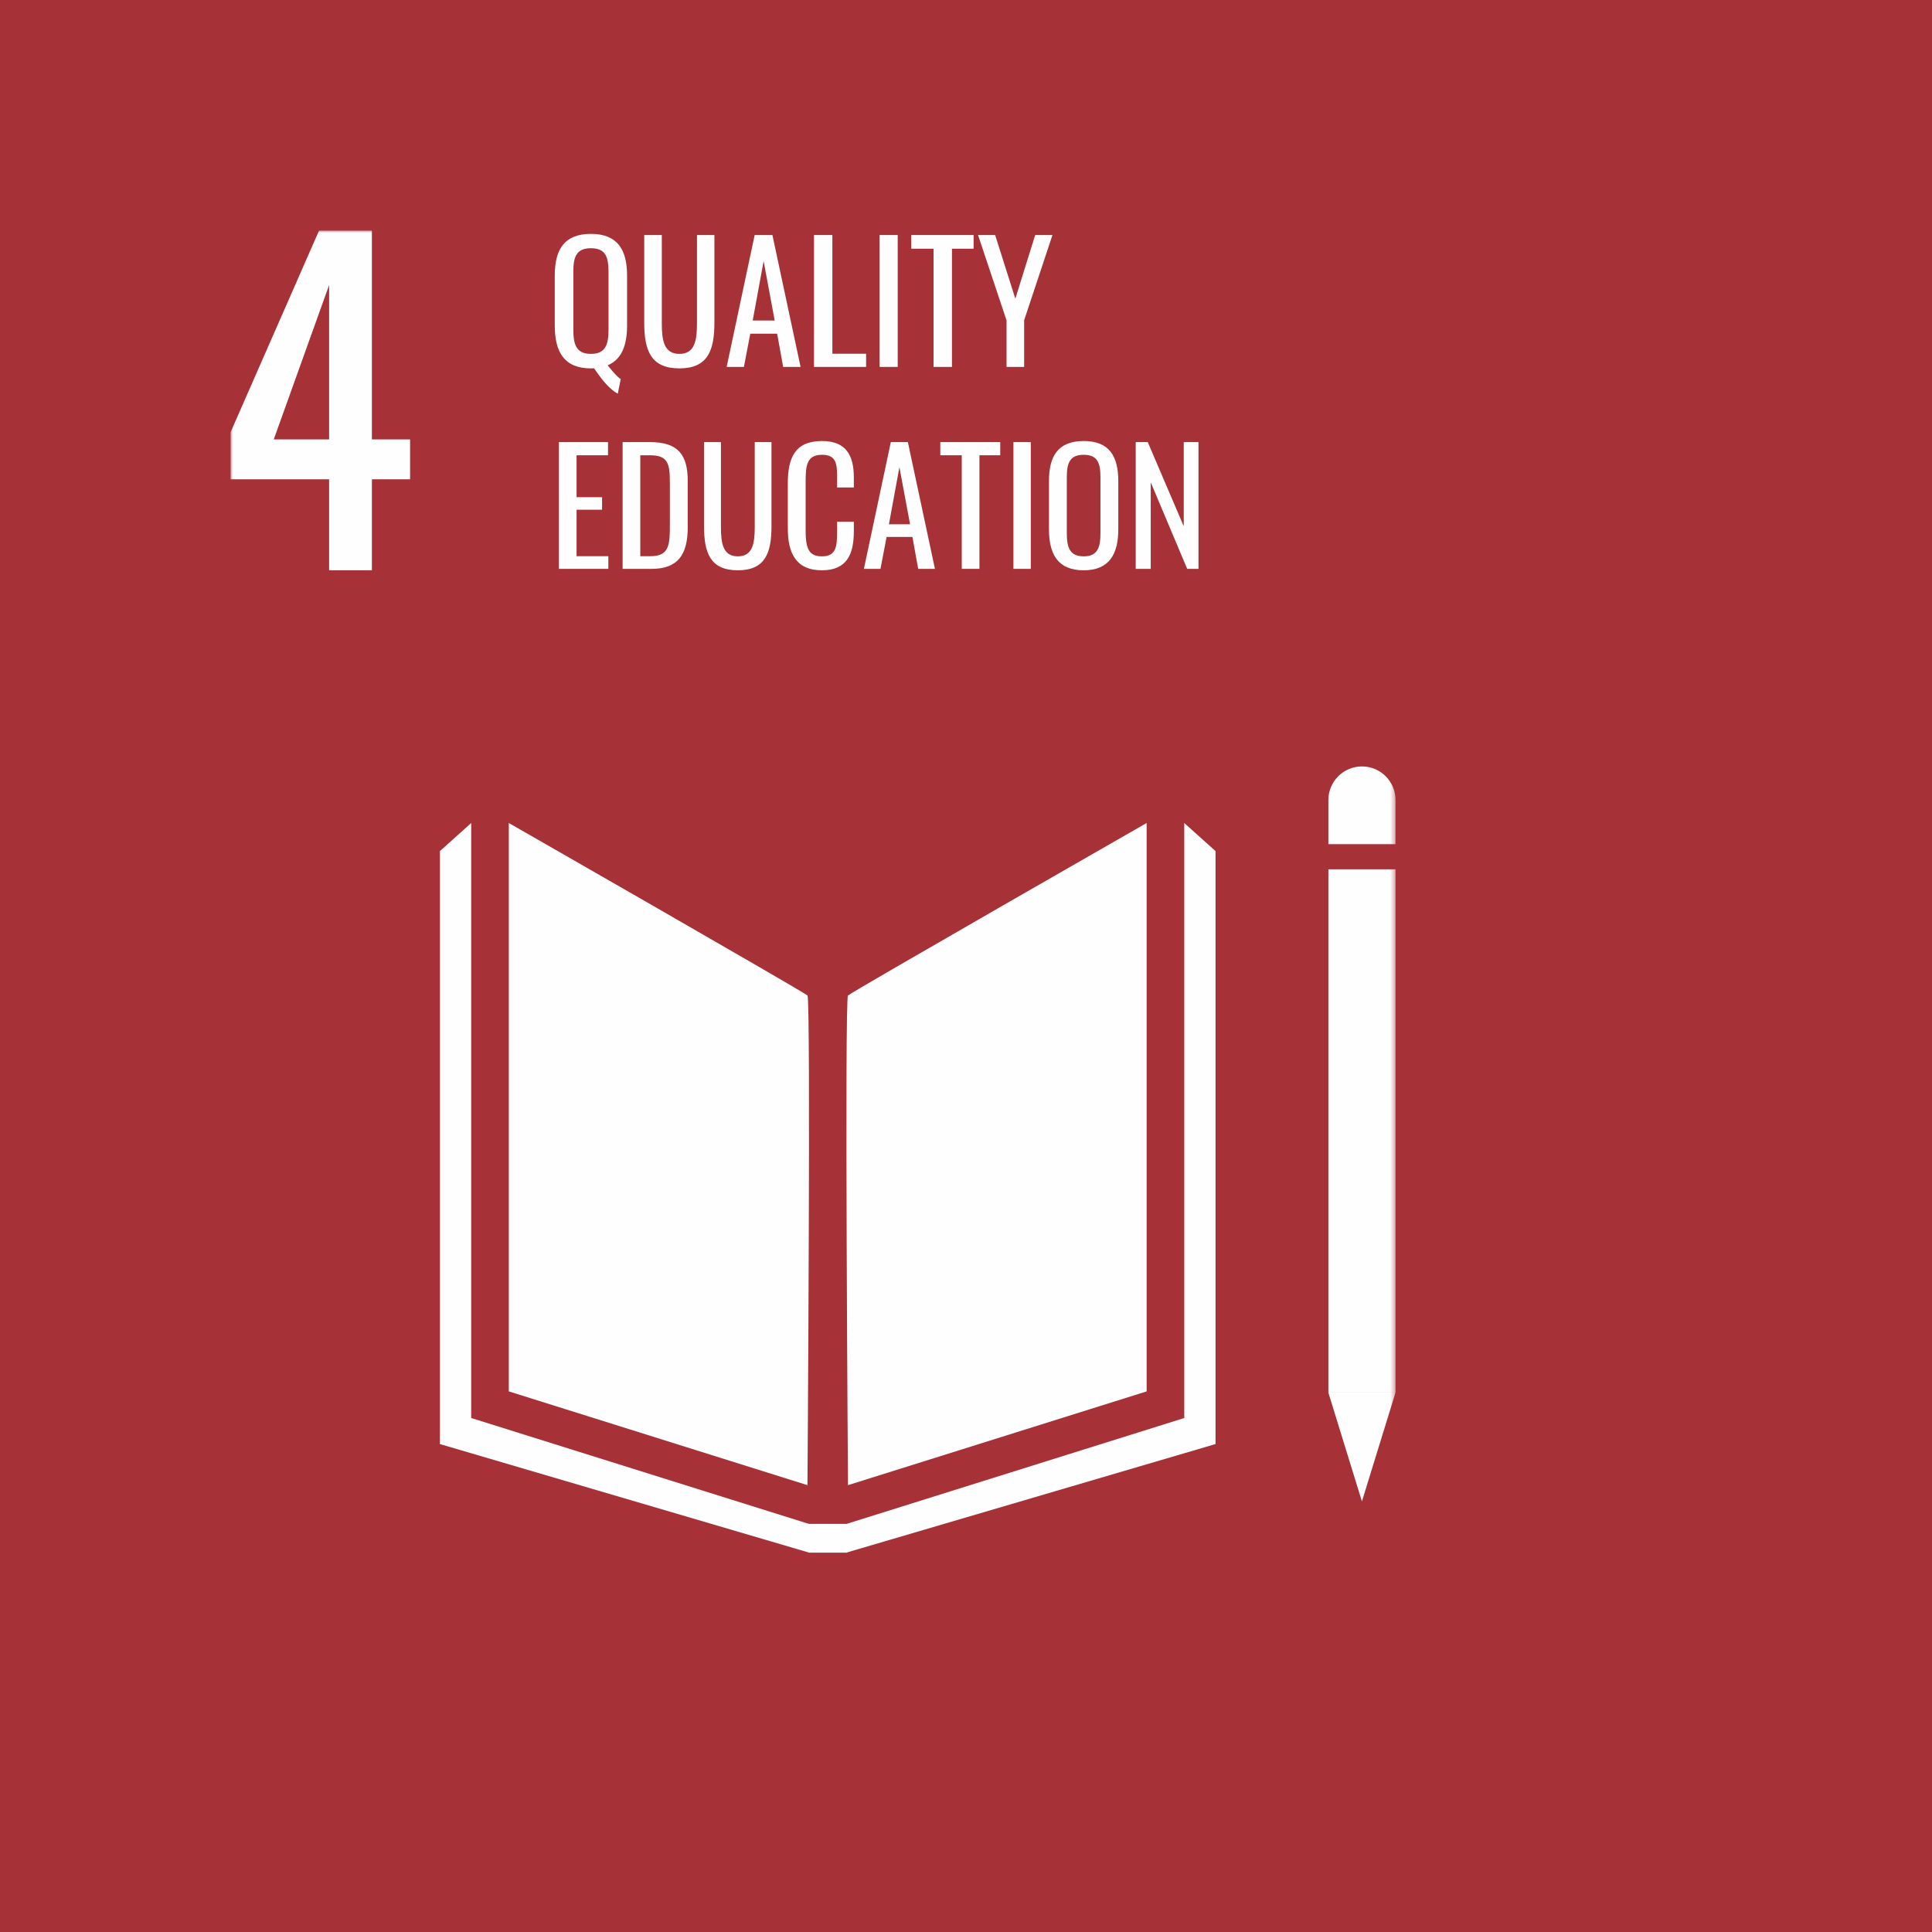 <svg xmlns="http://www.w3.org/2000/svg" xmlns:xlink="http://www.w3.org/1999/xlink" width="419px" height="419px" viewBox="0 0 419 419"><title>04 - Quality Education</title><defs><polygon id="path-1" points="0 286.715 252.652 286.715 252.652 0 0 0"></polygon></defs><g id="04---Quality-Education" stroke="none" stroke-width="1" fill="none" fill-rule="evenodd"><rect fill="#A63237" x="0" y="0" width="419" height="419"></rect><g id="Group-30" transform="translate(50, 50)"><path d="M60.347,128.489 L60.347,251.756 L125.118,272.091 C125.118,272.091 125.871,166.649 125.118,165.895 C124.365,165.143 60.347,128.489 60.347,128.489" id="Fill-1" fill="#FEFEFE"></path><polygon id="Fill-3" fill="#FEFEFE" points="125.452 280.5 52.19 257.529 52.19 128.491 45.409 134.577 45.409 263.178 125.452 286.715 133.715 286.715 133.715 280.5"></polygon><path d="M198.676,128.489 L198.676,251.756 L133.905,272.091 C133.905,272.091 133.152,166.649 133.905,165.895 C134.658,165.143 198.676,128.489 198.676,128.489" id="Fill-5" fill="#FEFEFE"></path><polygon id="Fill-7" fill="#FEFEFE" points="133.571 280.5 206.833 257.529 206.833 128.491 213.614 134.577 213.614 263.178 133.571 286.715 125.308 286.715 125.308 280.5"></polygon><mask id="mask-2" fill="white"><use xlink:href="#path-1"></use></mask><g id="Clip-10"></g><polygon id="Fill-9" fill="#FEFEFE" mask="url(#mask-2)" points="238.091 252.006 252.652 252.006 252.652 138.531 238.091 138.531"></polygon><polygon id="Fill-11" fill="#FEFEFE" mask="url(#mask-2)" points="245.365 275.615 252.645 252.012 238.084 252.012"></polygon><path d="M245.371,116.219 L245.371,116.219 C241.35,116.219 238.091,119.479 238.091,123.5 L238.091,133.071 L252.652,133.071 L252.652,123.5 C252.652,119.479 249.392,116.219 245.371,116.219" id="Fill-12" fill="#FEFEFE" mask="url(#mask-2)"></path><path d="M21.375,45.302 L21.375,11.825 L9.369,45.302 L21.375,45.302 Z M21.375,53.942 L0,53.942 L0,43.754 L19.197,0 L30.655,0 L30.655,45.302 L38.936,45.302 L38.936,53.942 L30.655,53.942 L30.655,73.68 L21.375,73.68 L21.375,53.942 Z" id="Fill-13" fill="#FEFEFE" mask="url(#mask-2)"></path><path d="M81.969,21.49 L81.969,8.953 C81.969,5.773 81.371,3.832 78.156,3.832 C74.942,3.832 74.343,5.773 74.343,8.953 L74.343,21.49 C74.343,24.667 74.942,26.749 78.156,26.749 C81.371,26.749 81.969,24.667 81.969,21.49 M78.826,29.857 C78.616,29.895 78.403,29.895 78.156,29.895 C72.331,29.895 70.315,26.292 70.315,20.607 L70.315,9.764 C70.315,4.114 72.365,0.724 78.156,0.724 C83.913,0.724 85.995,4.148 85.995,9.764 L85.995,20.642 C85.995,24.843 84.83,27.951 81.794,29.222 C82.642,30.318 83.735,31.623 84.617,32.224 L83.982,35.367 C82.075,34.415 80.169,31.836 78.826,29.857" id="Fill-14" fill="#FEFEFE" mask="url(#mask-2)"></path><path d="M89.716,19.934 L89.716,0.971 L93.529,0.971 L93.529,20.112 C93.529,23.819 93.989,26.749 97.345,26.749 C100.697,26.749 101.157,23.819 101.157,20.112 L101.157,0.971 L104.936,0.971 L104.936,19.934 C104.936,25.938 103.558,29.894 97.345,29.894 C91.093,29.894 89.716,25.938 89.716,19.934" id="Fill-15" fill="#FEFEFE" mask="url(#mask-2)"></path><path d="M118.01,19.512 L115.609,6.621 L113.242,19.512 L118.01,19.512 Z M113.668,0.971 L117.515,0.971 L123.626,29.576 L119.847,29.576 L118.542,22.373 L112.713,22.373 L111.336,29.576 L107.592,29.576 L113.668,0.971 Z" id="Fill-16" fill="#FEFEFE" mask="url(#mask-2)"></path><polygon id="Fill-17" fill="#FEFEFE" mask="url(#mask-2)" points="126.532 0.971 130.52 0.971 130.52 26.714 137.833 26.714 137.833 29.575 126.532 29.575"></polygon><polygon id="Fill-18" fill="#FEFEFE" mask="url(#mask-2)" points="140.769 29.575 144.691 29.575 144.691 0.971 140.769 0.971"></polygon><polygon id="Fill-19" fill="#FEFEFE" mask="url(#mask-2)" points="152.463 3.938 147.624 3.938 147.624 0.972 161.15 0.972 161.15 3.938 156.454 3.938 156.454 29.576 152.463 29.576"></polygon><polygon id="Fill-20" fill="#FEFEFE" mask="url(#mask-2)" points="168.292 19.477 162.11 0.971 165.819 0.971 170.198 14.779 174.506 0.971 178.25 0.971 172.105 19.477 172.105 29.575 168.292 29.575"></polygon><polygon id="Fill-21" fill="#FEFEFE" mask="url(#mask-2)" points="71.209 45.882 81.865 45.882 81.865 48.734 75.042 48.734 75.042 57.829 80.574 57.829 80.574 60.545 75.042 60.545 75.042 70.624 81.934 70.624 81.934 73.373 71.209 73.373"></polygon><path d="M91.037,70.624 C95.21,70.624 95.279,68.112 95.279,63.668 L95.279,54.742 C95.279,50.497 94.87,48.734 90.935,48.734 L88.865,48.734 L88.865,70.624 L91.037,70.624 Z M85.029,45.882 L91.001,45.882 C97.111,45.882 99.148,48.701 99.148,54.267 L99.148,64.379 C99.148,70.218 97.078,73.374 91.308,73.374 L85.029,73.374 L85.029,45.882 Z" id="Fill-22" fill="#FEFEFE" mask="url(#mask-2)"></path><path d="M102.688,64.108 L102.688,45.883 L106.352,45.883 L106.352,64.279 C106.352,67.842 106.795,70.657 110.017,70.657 C113.242,70.657 113.684,67.842 113.684,64.279 L113.684,45.883 L117.315,45.883 L117.315,64.108 C117.315,69.878 115.992,73.681 110.017,73.681 C104.012,73.681 102.688,69.878 102.688,64.108" id="Fill-23" fill="#FEFEFE" mask="url(#mask-2)"></path><path d="M120.855,64.55 L120.855,54.842 C120.855,49.276 122.414,45.645 128.253,45.645 C133.376,45.645 135.175,48.599 135.175,53.554 L135.175,55.726 L131.544,55.726 L131.544,53.792 C131.544,50.735 131.478,48.632 128.286,48.632 C125.028,48.632 124.724,50.874 124.724,54.267 L124.724,65.161 C124.724,69.301 125.639,70.657 128.286,70.657 C131.376,70.657 131.544,68.452 131.544,65.194 L131.544,63.157 L135.175,63.157 L135.175,65.194 C135.175,70.251 133.65,73.681 128.253,73.681 C122.414,73.681 120.855,69.674 120.855,64.55" id="Fill-24" fill="#FEFEFE" mask="url(#mask-2)"></path><path d="M147.368,63.701 L145.06,51.312 L142.786,63.701 L147.368,63.701 Z M143.195,45.882 L146.893,45.882 L152.765,73.373 L149.134,73.373 L147.879,66.451 L142.278,66.451 L140.954,73.373 L137.356,73.373 L143.195,45.882 Z" id="Fill-25" fill="#FEFEFE" mask="url(#mask-2)"></path><polygon id="Fill-26" fill="#FEFEFE" mask="url(#mask-2)" points="158.579 48.734 153.928 48.734 153.928 45.882 166.927 45.882 166.927 48.734 162.415 48.734 162.415 73.373 158.579 73.373"></polygon><polygon id="Fill-27" fill="#FEFEFE" mask="url(#mask-2)" points="169.785 73.373 173.554 73.373 173.554 45.882 169.785 45.882"></polygon><path d="M188.66,65.603 L188.66,53.554 C188.66,50.498 188.083,48.632 185.029,48.632 C181.939,48.632 181.364,50.498 181.364,53.554 L181.364,65.603 C181.364,68.657 181.939,70.657 185.029,70.657 C188.083,70.657 188.66,68.657 188.66,65.603 M177.495,64.755 L177.495,54.333 C177.495,48.903 179.463,45.645 185.029,45.645 C190.561,45.645 192.529,48.936 192.529,54.333 L192.529,64.788 C192.529,70.185 190.561,73.681 185.029,73.681 C179.43,73.681 177.495,70.218 177.495,64.755" id="Fill-28" fill="#FEFEFE" mask="url(#mask-2)"></path><polygon id="Fill-29" fill="#FEFEFE" mask="url(#mask-2)" points="196.307 45.882 198.919 45.882 206.725 64.14 206.725 45.882 209.917 45.882 209.917 73.373 207.472 73.373 199.565 54.604 199.565 73.373 196.307 73.373"></polygon></g></g></svg>